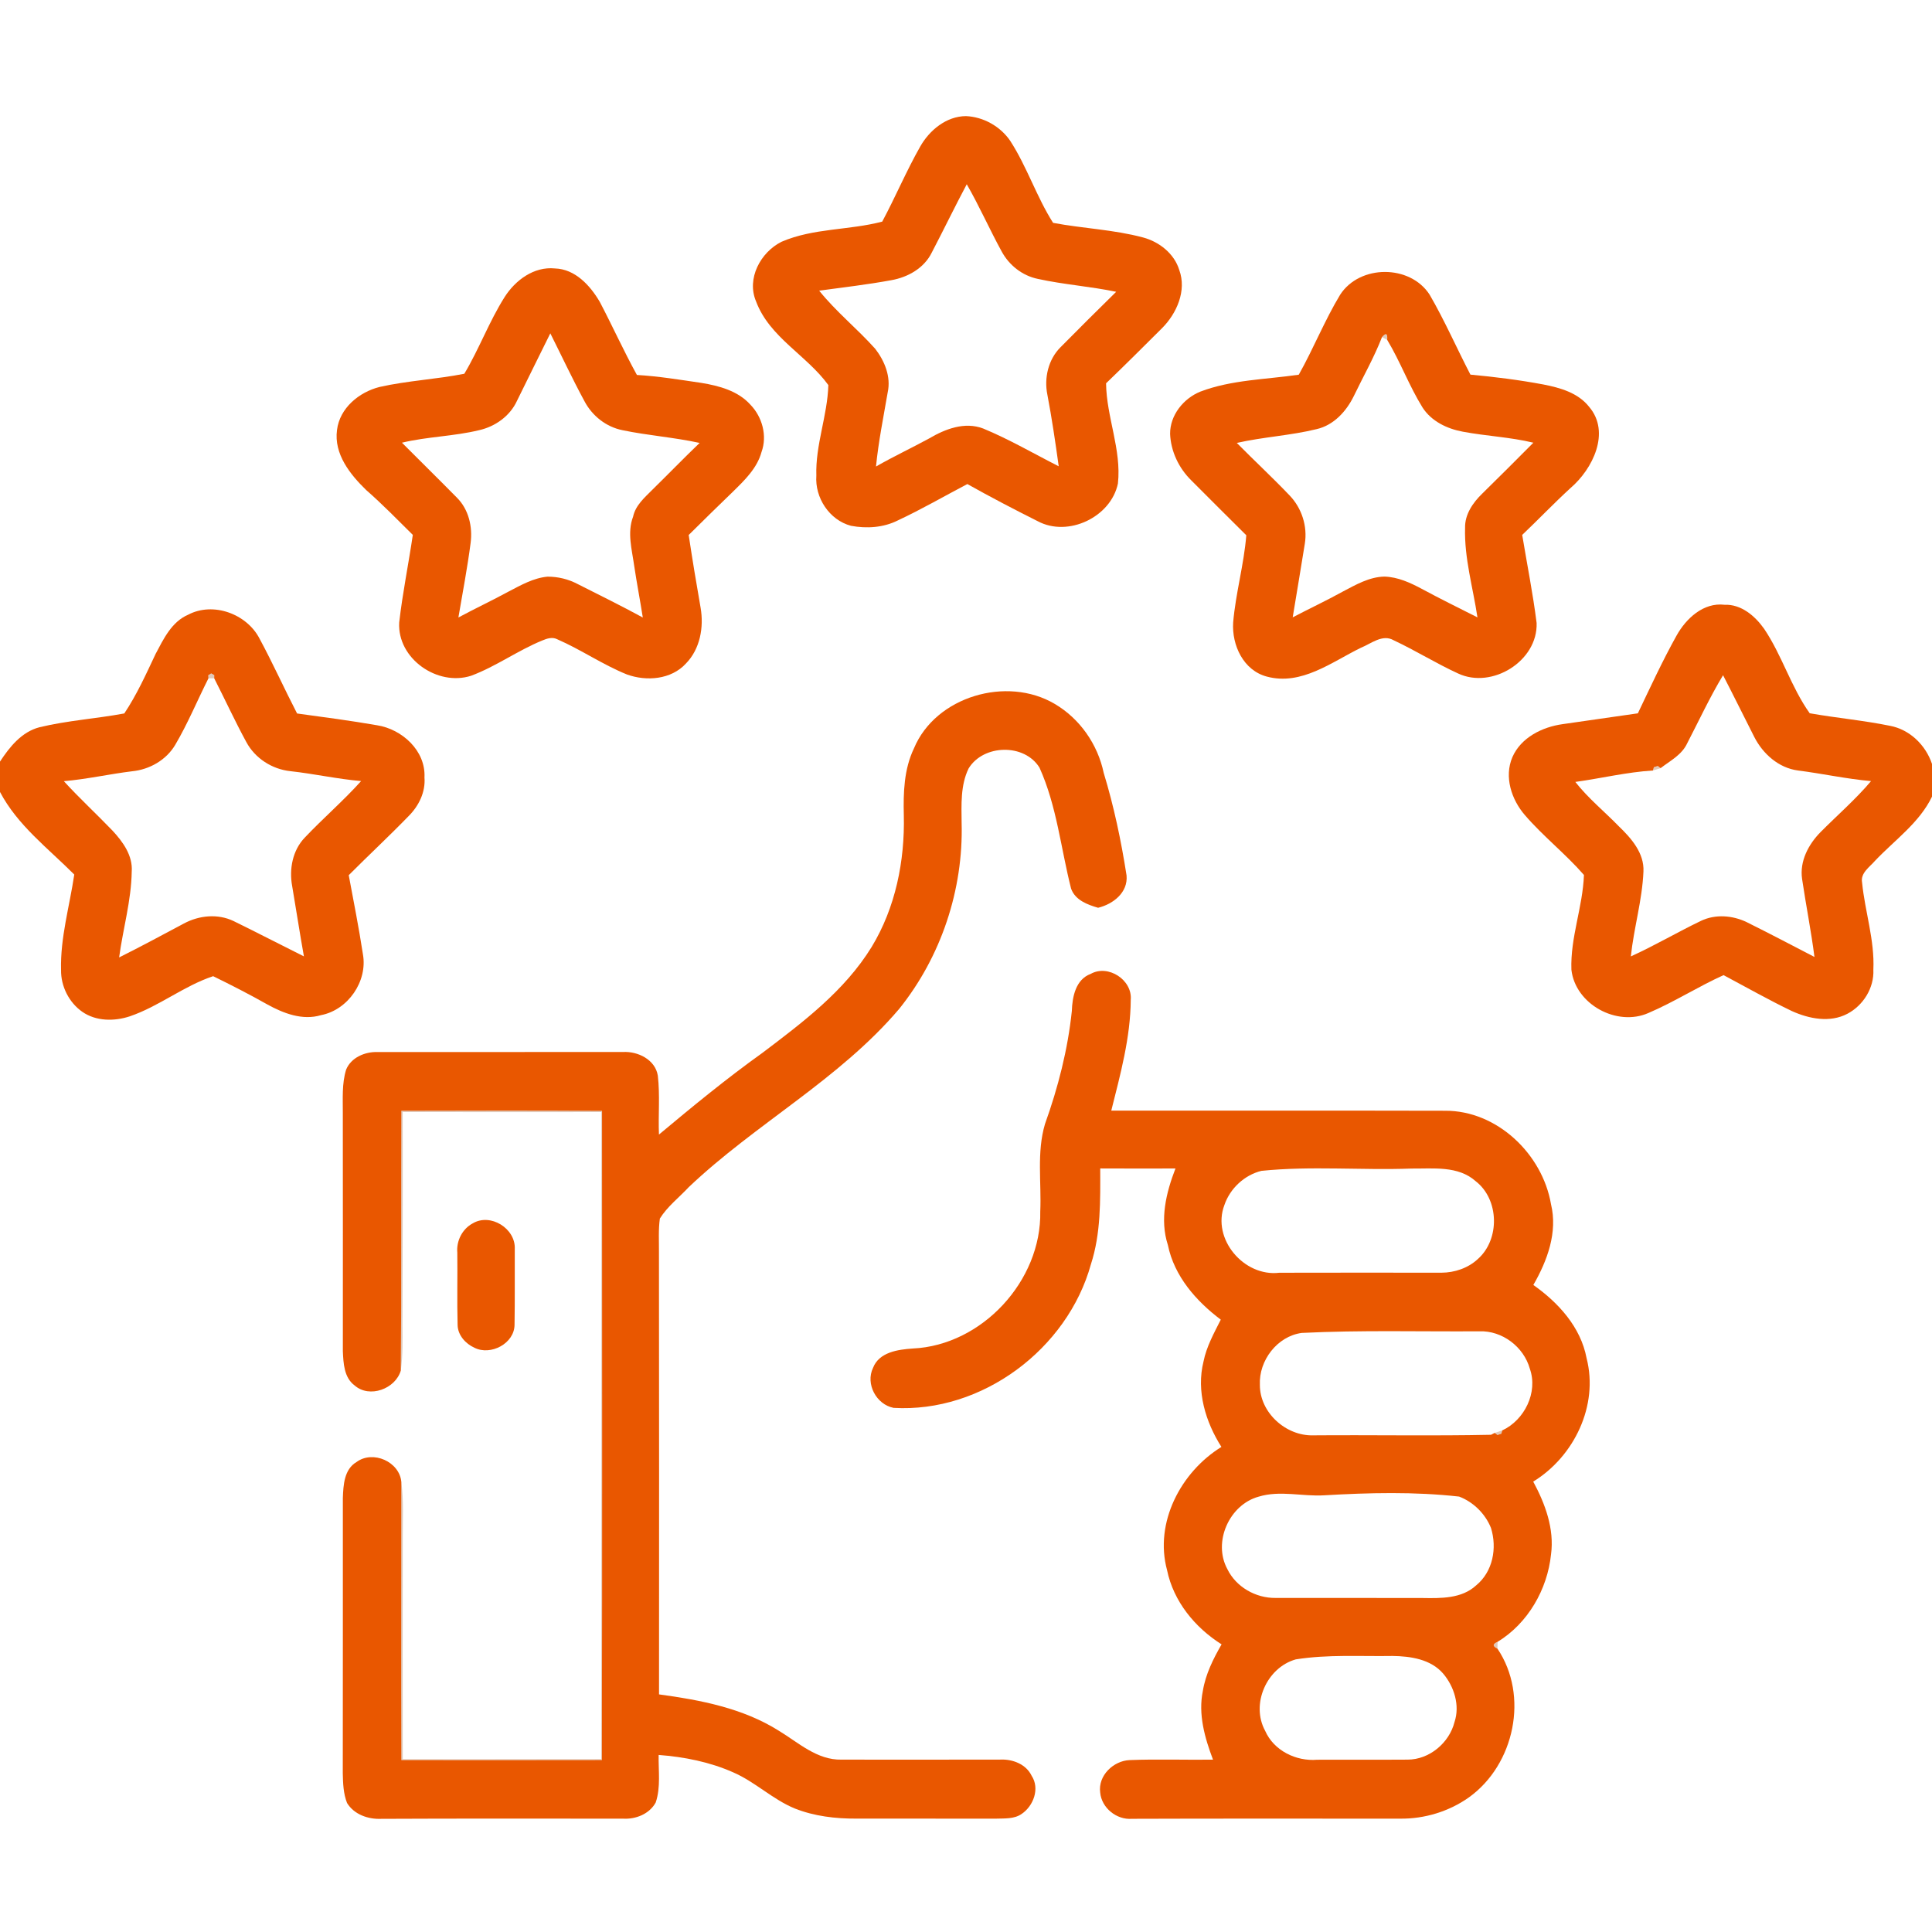 <?xml version="1.0" encoding="UTF-8" ?>
<!DOCTYPE svg PUBLIC "-//W3C//DTD SVG 1.1//EN" "http://www.w3.org/Graphics/SVG/1.1/DTD/svg11.dtd">
<svg width="512pt" height="512pt" viewBox="0 0 512 512" version="1.1" xmlns="http://www.w3.org/2000/svg">
<g id="#e95700ff">
<path fill="#e95700" opacity="1.00" d=" M 243.86 38.85 C 246.32 34.50 250.79 30.81 255.98 30.77 C 260.62 30.97 265.09 33.48 267.71 37.31 C 272.17 44.20 274.69 52.16 279.08 59.06 C 286.98 60.55 295.12 60.84 302.92 62.93 C 307.21 64.07 311.20 67.21 312.52 71.56 C 314.52 77.01 311.85 83.07 307.95 86.97 C 303.04 91.87 298.12 96.77 293.12 101.58 C 293.22 110.54 297.25 119.12 296.26 128.15 C 294.39 137.06 283.05 142.44 275.00 138.12 C 268.72 134.97 262.48 131.72 256.36 128.28 C 250.23 131.49 244.24 134.97 237.97 137.90 C 234.14 139.84 229.67 140.12 225.51 139.34 C 219.77 137.81 215.92 131.89 216.34 126.05 C 216.07 117.90 219.29 110.15 219.52 102.05 C 213.79 94.13 203.93 89.42 200.37 79.89 C 197.78 73.84 201.55 66.85 207.12 64.07 C 215.57 60.42 225.01 61.05 233.80 58.73 C 237.31 52.18 240.19 45.31 243.86 38.85 M 256.20 48.83 C 253.01 54.83 250.06 60.95 246.91 66.97 C 244.89 71.07 240.61 73.47 236.23 74.25 C 229.89 75.42 223.48 76.16 217.09 77.03 C 221.56 82.61 227.19 87.11 231.94 92.43 C 234.44 95.66 236.16 99.86 235.25 103.98 C 234.13 110.52 232.80 117.02 232.15 123.63 C 236.75 120.99 241.56 118.74 246.22 116.20 C 250.48 113.69 255.64 111.69 260.55 113.56 C 267.45 116.41 273.92 120.20 280.57 123.57 C 279.69 117.22 278.76 110.87 277.56 104.57 C 276.66 100.15 277.82 95.24 281.05 92.02 C 285.94 87.09 290.84 82.18 295.80 77.33 C 288.93 75.89 281.89 75.42 275.04 73.91 C 270.92 73.06 267.42 70.29 265.44 66.62 C 262.23 60.76 259.54 54.63 256.20 48.83 Z" />
<path fill="#e95700" opacity="1.00" d=" M 133.73 78.72 C 136.57 74.25 141.51 70.58 147.05 71.14 C 152.43 71.29 156.43 75.69 158.96 80.02 C 162.32 86.43 165.30 93.03 168.79 99.37 C 174.52 99.70 180.20 100.64 185.87 101.47 C 190.57 102.24 195.58 103.58 198.87 107.25 C 202.01 110.49 203.38 115.49 201.81 119.79 C 200.65 124.07 197.35 127.24 194.29 130.25 C 190.33 134.06 186.41 137.91 182.51 141.78 C 183.48 148.22 184.54 154.65 185.67 161.07 C 186.56 166.23 185.54 172.00 181.77 175.85 C 177.88 180.10 171.32 180.62 166.14 178.74 C 159.73 176.15 154.00 172.17 147.67 169.41 C 146.38 168.74 144.96 169.21 143.72 169.73 C 137.20 172.39 131.44 176.63 124.83 179.09 C 115.92 181.94 105.27 174.56 105.79 164.97 C 106.68 157.19 108.26 149.50 109.40 141.75 C 105.34 137.74 101.36 133.64 97.06 129.88 C 92.78 125.74 88.45 120.31 89.31 113.95 C 90.02 108.14 95.16 103.92 100.58 102.55 C 107.98 100.88 115.63 100.52 123.05 99.05 C 126.98 92.48 129.63 85.20 133.73 78.72 M 137.01 106.22 C 135.16 110.25 131.25 113.04 126.98 114.00 C 120.25 115.64 113.25 115.70 106.52 117.32 C 111.37 122.19 116.28 127.00 121.10 131.90 C 124.21 135.00 125.28 139.62 124.72 143.89 C 123.86 150.50 122.60 157.06 121.48 163.64 C 125.88 161.27 130.40 159.15 134.78 156.77 C 138.04 155.07 141.36 153.17 145.09 152.82 C 147.87 152.81 150.63 153.48 153.09 154.78 C 158.86 157.70 164.67 160.55 170.35 163.65 C 169.64 159.10 168.76 154.58 168.08 150.03 C 167.49 145.70 166.15 141.18 167.78 136.91 C 168.42 133.90 170.83 131.86 172.89 129.78 C 177.08 125.67 181.17 121.45 185.41 117.38 C 178.66 115.90 171.74 115.42 164.98 114.01 C 160.61 113.14 156.91 110.19 154.86 106.27 C 151.68 100.39 148.84 94.32 145.84 88.34 C 142.90 94.30 139.93 100.25 137.01 106.22 Z" />
<path fill="#e95700" opacity="1.00" d=" M 355.15 78.11 C 360.34 70.07 373.69 70.05 378.87 78.10 C 382.85 84.95 386.03 92.24 389.68 99.28 C 396.15 99.88 402.61 100.69 409.00 101.89 C 413.44 102.75 418.23 104.10 421.15 107.83 C 426.89 114.58 422.07 124.30 416.24 129.30 C 411.84 133.33 407.72 137.65 403.40 141.76 C 404.68 149.53 406.24 157.27 407.22 165.10 C 407.56 175.18 395.40 182.70 386.41 178.48 C 380.59 175.81 375.14 172.40 369.34 169.68 C 366.36 167.96 363.38 170.58 360.66 171.66 C 352.90 175.45 344.91 181.75 335.75 179.31 C 329.52 177.68 326.42 170.99 326.80 164.97 C 327.46 157.19 329.66 149.63 330.28 141.85 C 325.41 137.02 320.55 132.17 315.71 127.31 C 312.41 124.08 310.28 119.63 310.09 115.00 C 310.04 110.04 313.63 105.60 318.11 103.78 C 326.40 100.63 335.49 100.57 344.19 99.30 C 348.09 92.37 351.04 84.91 355.15 78.11 M 366.24 89.34 C 364.15 94.73 361.27 99.77 358.77 104.97 C 356.79 109.01 353.47 112.67 348.94 113.72 C 341.98 115.43 334.76 115.79 327.77 117.38 C 332.38 122.06 337.21 126.52 341.74 131.28 C 344.98 134.63 346.54 139.48 345.79 144.09 C 344.73 150.59 343.67 157.10 342.58 163.60 C 346.99 161.29 351.51 159.18 355.88 156.76 C 359.33 154.95 362.88 152.88 366.90 152.80 C 370.44 152.91 373.71 154.41 376.78 156.05 C 381.64 158.68 386.60 161.11 391.54 163.61 C 390.36 155.72 388.03 147.92 388.26 139.90 C 388.17 136.33 390.34 133.20 392.80 130.82 C 397.36 126.36 401.86 121.84 406.36 117.32 C 400.21 115.83 393.86 115.57 387.65 114.40 C 383.49 113.63 379.34 111.65 376.99 108.00 C 373.43 102.26 371.10 95.85 367.62 90.07 C 367.75 88.35 367.29 88.11 366.24 89.34 Z" />
<path fill="#e95700" opacity="1.00" d=" M 444.29 168.46 C 446.82 163.91 451.42 159.60 457.02 160.27 C 461.43 160.09 465.09 163.23 467.50 166.62 C 472.26 173.68 474.64 182.07 479.59 189.02 C 486.67 190.27 493.85 190.91 500.89 192.35 C 506.12 193.34 510.34 197.47 512.00 202.45 L 512.00 211.12 C 508.64 218.07 502.13 222.61 496.94 228.08 C 495.49 229.77 493.00 231.34 493.47 233.87 C 494.23 241.61 496.83 249.14 496.46 256.99 C 496.69 261.79 493.79 266.45 489.58 268.66 C 484.96 271.10 479.40 270.00 474.86 267.94 C 468.71 264.99 462.78 261.62 456.76 258.42 C 449.99 261.48 443.70 265.53 436.86 268.45 C 428.50 272.16 417.48 266.16 416.44 257.00 C 416.12 248.47 419.46 240.36 419.76 231.87 C 414.87 226.26 408.96 221.64 404.10 216.00 C 400.55 211.88 398.56 205.87 400.80 200.65 C 403.07 195.45 408.71 192.66 414.09 191.91 C 420.75 190.98 427.39 189.97 434.05 189.04 C 437.35 182.13 440.56 175.16 444.29 168.46 M 447.14 196.95 C 445.73 200.04 442.63 201.60 440.07 203.57 L 439.34 202.99 L 438.30 203.31 L 438.04 204.19 C 431.11 204.62 424.34 206.27 417.48 207.22 C 420.87 211.55 425.16 215.02 428.98 218.95 C 432.29 222.13 435.78 226.07 435.53 230.98 C 435.21 238.57 432.98 245.92 432.19 253.46 C 438.53 250.58 444.54 247.03 450.81 244.02 C 454.62 242.22 459.08 242.57 462.84 244.35 C 468.88 247.35 474.86 250.49 480.85 253.60 C 479.96 246.68 478.59 239.83 477.57 232.93 C 476.89 228.22 479.26 223.76 482.48 220.50 C 486.94 216.01 491.75 211.85 495.85 207.00 C 489.35 206.43 482.96 205.01 476.50 204.19 C 471.36 203.52 467.19 199.79 464.90 195.30 C 462.13 189.85 459.43 184.36 456.63 178.94 C 453.12 184.75 450.27 190.93 447.14 196.95 Z" />
<path fill="#e95700" opacity="1.00" d=" M 49.83 162.92 C 56.46 159.40 65.39 162.67 68.77 169.22 C 72.29 175.74 75.33 182.50 78.73 189.08 C 85.80 190.04 92.88 190.98 99.91 192.20 C 106.55 193.23 112.85 198.94 112.49 206.03 C 112.80 209.91 110.98 213.59 108.28 216.28 C 103.11 221.61 97.66 226.67 92.42 231.93 C 93.72 238.91 95.11 245.88 96.18 252.90 C 97.46 260.07 92.22 267.64 85.09 269.02 C 80.16 270.51 75.10 268.54 70.81 266.17 C 66.12 263.52 61.33 261.07 56.49 258.70 C 48.66 261.30 42.16 266.70 34.36 269.35 C 30.27 270.69 25.44 270.67 21.81 268.14 C 18.27 265.67 16.11 261.35 16.18 257.04 C 15.96 248.47 18.44 240.17 19.68 231.76 C 12.76 224.82 4.66 218.74 0.00 209.88 L 0.00 201.83 C 2.56 197.92 5.75 193.94 10.49 192.72 C 17.87 190.94 25.49 190.46 32.94 189.07 C 36.26 184.10 38.71 178.65 41.25 173.27 C 43.35 169.32 45.48 164.80 49.83 162.92 M 55.19 178.94 L 55.24 179.77 C 52.28 185.63 49.78 191.73 46.44 197.39 C 44.04 201.44 39.61 203.95 34.98 204.40 C 28.94 205.14 22.99 206.50 16.92 207.02 C 21.06 211.55 25.58 215.71 29.83 220.14 C 32.57 223.09 35.22 226.74 34.91 230.99 C 34.79 238.67 32.59 246.14 31.57 253.73 C 37.35 250.84 43.05 247.78 48.75 244.73 C 52.77 242.58 57.71 242.08 61.90 244.09 C 68.14 247.14 74.31 250.35 80.54 253.45 C 79.43 247.26 78.49 241.04 77.43 234.84 C 76.59 230.31 77.53 225.31 80.81 221.93 C 85.64 216.83 90.99 212.23 95.70 206.99 C 89.41 206.45 83.24 205.06 76.97 204.37 C 72.10 203.86 67.56 200.95 65.25 196.60 C 62.24 191.07 59.62 185.35 56.76 179.75 L 56.78 178.92 L 55.98 178.46 L 55.19 178.94 Z" />
<path fill="#e95700" opacity="1.00" d=" M 242.20 198.34 C 247.94 184.54 266.86 179.05 279.51 186.54 C 286.18 190.46 290.90 197.25 292.49 204.81 C 295.20 213.70 297.12 222.82 298.55 232.01 C 298.96 236.54 294.99 239.60 291.01 240.57 C 288.17 239.75 284.94 238.54 283.85 235.50 C 281.13 224.81 280.06 213.58 275.48 203.44 C 271.49 196.96 260.60 197.23 256.69 203.65 C 254.52 208.11 254.79 213.24 254.84 218.07 C 255.33 235.77 249.39 253.58 238.28 267.38 C 222.37 286.10 200.23 297.80 182.54 314.59 C 179.98 317.35 176.88 319.70 174.87 322.93 C 174.45 325.92 174.66 328.94 174.63 331.95 C 174.67 370.98 174.68 410.01 174.65 449.03 C 185.63 450.52 196.87 452.67 206.39 458.66 C 211.59 461.81 216.53 466.47 223.02 466.32 C 237.02 466.34 251.03 466.33 265.04 466.31 C 268.29 466.14 271.91 467.50 273.39 470.59 C 275.62 473.97 273.88 478.62 270.72 480.73 C 268.74 482.09 266.26 481.88 263.99 481.96 C 251.64 481.96 239.29 481.96 226.94 481.95 C 221.41 481.98 215.80 481.32 210.63 479.27 C 204.74 476.85 200.12 472.21 194.30 469.69 C 188.08 466.93 181.31 465.59 174.55 465.08 C 174.46 469.26 175.14 473.63 173.77 477.68 C 172.10 480.74 168.45 482.18 165.08 481.96 C 143.73 481.98 122.38 481.90 101.03 482.01 C 97.57 482.16 93.85 480.88 91.97 477.81 C 90.99 475.32 90.90 472.60 90.84 469.96 C 90.88 445.63 90.85 421.30 90.86 396.97 C 90.99 393.56 91.19 389.38 94.50 387.44 C 98.83 384.25 105.88 387.36 106.36 392.74 C 106.38 417.30 106.27 441.87 106.37 466.44 C 124.08 466.45 141.80 466.47 159.51 466.43 C 159.63 409.08 159.55 351.74 159.55 294.40 C 141.83 294.28 124.10 294.33 106.37 294.37 C 106.27 317.31 106.42 340.26 106.22 363.20 C 104.81 368.07 97.90 370.63 93.97 367.15 C 91.16 365.07 91.01 361.27 90.86 358.10 C 90.86 337.06 90.88 316.02 90.85 294.98 C 90.87 291.14 90.58 287.20 91.72 283.48 C 93.02 280.26 96.71 278.70 100.00 278.80 C 121.69 278.80 143.38 278.81 165.07 278.79 C 169.04 278.56 173.66 280.81 174.33 285.06 C 174.93 290.24 174.42 295.47 174.63 300.67 C 183.55 293.21 192.55 285.82 202.01 279.05 C 212.75 270.93 223.83 262.60 230.99 250.96 C 237.32 240.54 239.81 228.14 239.52 216.05 C 239.37 210.06 239.56 203.85 242.20 198.34 Z" />
<path fill="#e95700" opacity="1.00" d=" M 289.05 258.09 C 293.68 255.49 300.13 259.69 299.66 264.97 C 299.60 274.96 296.91 284.70 294.50 294.33 C 323.98 294.34 353.47 294.29 382.95 294.36 C 396.74 294.28 408.75 305.83 411.03 319.11 C 412.84 326.58 410.05 334.12 406.35 340.53 C 412.99 345.21 418.91 351.69 420.46 359.92 C 423.69 372.47 417.16 386.00 406.32 392.64 C 409.49 398.51 411.95 405.16 411.04 411.93 C 410.08 421.20 404.91 430.21 396.88 435.10 C 395.52 435.67 395.50 436.27 396.84 436.91 C 405.24 449.39 401.37 467.63 389.30 476.31 C 384.01 480.07 377.48 482.05 371.00 481.96 C 347.32 481.98 323.65 481.91 299.98 482.00 C 295.91 482.33 291.93 479.12 291.56 475.04 C 290.95 470.56 295.05 466.63 299.37 466.44 C 306.72 466.15 314.10 466.42 321.46 466.33 C 319.28 460.56 317.48 454.29 318.77 448.10 C 319.49 443.67 321.52 439.62 323.73 435.77 C 316.67 431.31 310.99 424.40 309.28 416.09 C 305.87 403.50 312.94 390.08 323.69 383.45 C 319.48 376.83 316.99 368.63 318.94 360.83 C 319.73 356.86 321.72 353.30 323.52 349.72 C 316.97 344.79 311.19 338.21 309.50 329.94 C 307.30 323.17 309.03 316.07 311.51 309.66 C 304.86 309.67 298.21 309.69 291.57 309.65 C 291.59 318.17 291.77 326.86 289.10 335.06 C 282.88 357.52 260.24 374.47 236.81 373.10 C 232.24 372.21 229.31 366.75 231.36 362.50 C 232.98 358.32 237.97 357.64 241.88 357.37 C 260.26 356.54 276.04 339.39 275.68 321.06 C 276.02 313.33 274.70 305.41 276.93 297.88 C 280.40 288.21 282.98 278.16 284.05 267.92 C 284.17 264.17 285.06 259.56 289.05 258.09 M 334.28 310.29 C 329.78 311.40 325.97 314.96 324.48 319.34 C 321.05 328.32 329.67 338.43 339.03 337.29 C 353.35 337.25 367.67 337.27 381.99 337.28 C 385.47 337.27 389.07 336.06 391.64 333.66 C 397.53 328.46 397.33 317.87 391.07 313.03 C 386.42 308.87 379.79 309.74 374.05 309.68 C 360.80 310.17 347.48 308.94 334.28 310.29 M 333.88 367.00 C 333.85 374.35 340.77 380.58 347.99 380.38 C 363.70 380.25 379.43 380.56 395.14 380.23 L 396.11 379.73 L 396.84 380.29 L 397.87 379.95 L 398.12 379.07 C 404.00 376.33 407.65 369.00 405.42 362.72 C 403.80 356.91 398.10 352.59 392.04 352.81 C 376.34 352.92 360.64 352.46 344.96 353.24 C 338.48 354.12 333.58 360.55 333.88 367.00 M 333.55 396.63 C 325.76 398.78 321.38 408.66 325.25 415.80 C 327.55 420.57 332.79 423.54 338.03 423.47 C 351.03 423.50 364.02 423.44 377.02 423.49 C 381.86 423.57 387.35 423.67 391.16 420.17 C 395.64 416.53 396.79 410.24 395.12 404.91 C 393.61 401.16 390.46 398.04 386.68 396.61 C 374.83 395.28 362.85 395.58 350.97 396.27 C 345.15 396.64 339.26 394.89 333.55 396.63 M 343.40 439.75 C 335.72 441.91 331.40 451.58 335.28 458.69 C 337.58 463.93 343.47 466.82 349.06 466.35 C 357.04 466.31 365.03 466.38 373.02 466.32 C 378.77 466.33 384.07 461.90 385.46 456.36 C 386.93 451.97 385.38 446.99 382.48 443.55 C 379.19 439.70 373.82 438.91 369.04 438.85 C 360.49 438.99 351.89 438.40 343.40 439.75 Z" />
<path fill="#e95700" opacity="1.00" d=" M 125.25 324.22 C 129.98 321.37 136.69 325.58 136.42 331.01 C 136.39 337.70 136.47 344.40 136.36 351.09 C 136.31 356.07 130.02 359.33 125.74 357.17 C 123.36 356.10 121.31 353.82 121.27 351.11 C 121.10 344.73 121.27 338.34 121.19 331.96 C 120.91 328.87 122.50 325.70 125.25 324.22 Z" />
</g>
<g id="#994b154d">
<path fill="#994b15" opacity="0.30" d=" M 366.24 89.34 C 367.29 88.11 367.75 88.35 367.62 90.07 C 367.27 89.89 366.58 89.53 366.24 89.34 Z" />
<path fill="#994b15" opacity="0.30" d=" M 55.19 178.94 L 55.98 178.46 L 56.78 178.92 L 56.76 179.75 C 56.38 179.75 55.62 179.76 55.24 179.77 L 55.19 178.94 Z" />
<path fill="#994b15" opacity="0.30" d=" M 438.30 203.31 L 439.34 202.99 L 440.07 203.57 C 439.56 203.73 438.55 204.04 438.04 204.19 L 438.30 203.31 Z" />
<path fill="#994b15" opacity="0.30" d=" M 106.37 294.37 C 124.10 294.33 141.83 294.28 159.55 294.40 C 159.55 351.74 159.63 409.08 159.51 466.43 C 141.80 466.47 124.08 466.45 106.37 466.44 C 106.27 441.87 106.38 417.30 106.36 392.74 C 107.04 397.80 106.70 402.92 106.74 408.02 C 106.72 427.42 106.70 446.81 106.74 466.21 C 124.27 466.18 141.80 466.22 159.33 466.19 C 159.39 409.03 159.34 351.87 159.36 294.71 C 141.81 294.72 124.27 294.74 106.72 294.70 C 106.77 313.49 106.71 332.28 106.66 351.06 C 106.69 355.11 106.79 359.17 106.22 363.20 C 106.42 340.26 106.27 317.31 106.37 294.37 Z" />
<path fill="#994b15" opacity="0.30" d=" M 396.11 379.73 C 396.61 379.56 397.61 379.23 398.12 379.07 L 397.87 379.95 L 396.84 380.29 L 396.11 379.73 Z" />
<path fill="#994b15" opacity="0.30" d=" M 396.84 436.91 C 395.50 436.27 395.52 435.67 396.88 435.10 C 396.87 435.55 396.85 436.46 396.84 436.91 Z" />
</g>
</svg>

